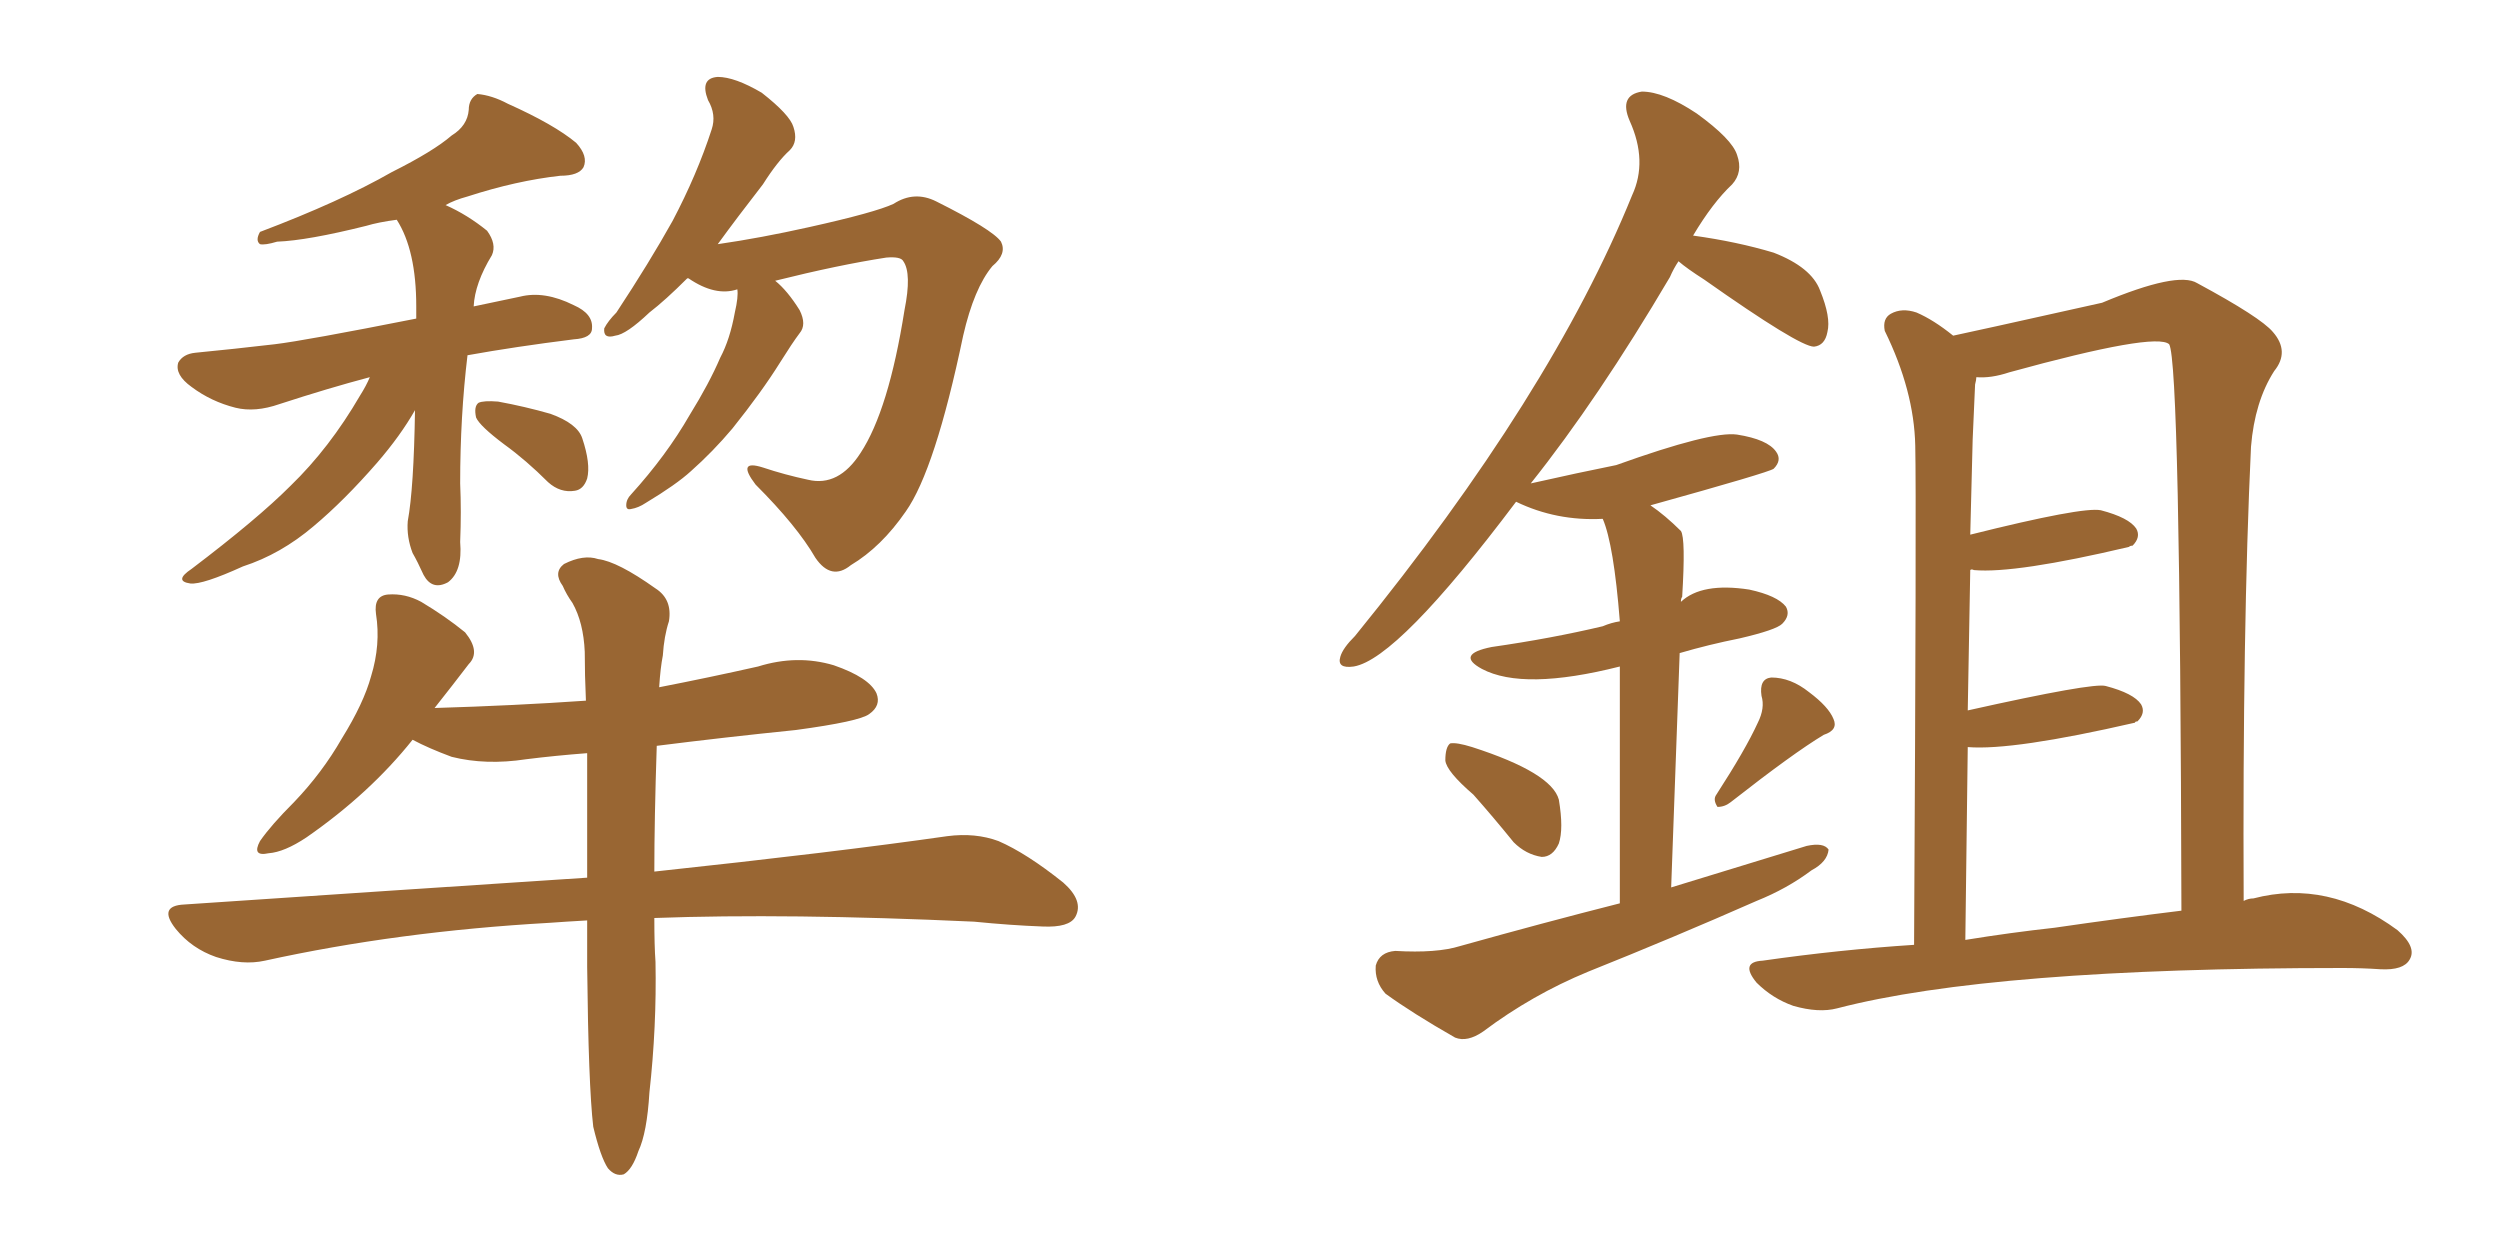 <svg xmlns="http://www.w3.org/2000/svg" xmlns:xlink="http://www.w3.org/1999/xlink" width="300" height="150"><path fill="#996633" padding="10" d="M70.46 105.32L70.46 105.32Q70.46 97.12 70.46 90.38L70.46 90.38Q66.65 90.67 63.13 91.11L63.13 91.11Q58.30 91.85 54.20 90.82L54.20 90.82Q51.42 89.79 49.51 88.77L49.51 88.77Q44.38 95.21 36.77 100.49L36.77 100.49Q34.13 102.25 32.23 102.39L32.23 102.39Q30.18 102.83 31.20 100.93L31.20 100.93Q32.52 99.02 35.30 96.24L35.30 96.24Q38.67 92.72 41.02 88.62L41.02 88.62Q43.65 84.38 44.53 81.15L44.53 81.15Q45.70 77.34 45.12 73.68L45.12 73.68Q44.82 71.48 46.58 71.34L46.58 71.34Q48.63 71.19 50.54 72.22L50.54 72.22Q53.47 73.97 55.81 75.88L55.81 75.88Q57.71 78.22 56.25 79.69L56.25 79.69Q54.35 82.18 52.15 84.96L52.15 84.96Q61.82 84.67 70.31 84.08L70.31 84.08Q70.17 81.01 70.17 78.22L70.17 78.22Q70.02 74.71 68.70 72.36L68.70 72.36Q67.97 71.34 67.53 70.31L67.53 70.31Q66.36 68.70 67.68 67.68L67.68 67.68Q70.02 66.50 71.78 67.09L71.78 67.09Q74.12 67.38 78.66 70.61L78.66 70.61Q80.71 71.92 80.27 74.56L80.27 74.56Q79.69 76.32 79.54 78.66L79.54 78.66Q79.25 80.13 79.10 82.47L79.10 82.47Q85.11 81.30 90.97 79.98L90.97 79.98Q95.65 78.52 100.05 79.83L100.05 79.83Q104.30 81.30 105.18 83.20L105.18 83.20Q105.76 84.67 104.30 85.69L104.30 85.69Q103.13 86.57 95.51 87.60L95.51 87.60Q86.87 88.48 78.81 89.50L78.81 89.50Q78.52 98.29 78.52 104.59L78.52 104.59Q100.34 102.25 113.67 100.34L113.67 100.34Q117.04 99.90 119.82 100.93L119.82 100.93Q123.19 102.39 127.59 105.91L127.59 105.91Q130.08 108.11 129.05 110.01L129.05 110.01Q128.32 111.33 125.10 111.18L125.10 111.18Q121.29 111.04 116.89 110.60L116.89 110.60Q94.48 109.57 78.52 110.16L78.52 110.16Q78.52 113.53 78.66 115.43L78.66 115.43Q78.81 123.19 77.93 131.10L77.93 131.10Q77.64 135.94 76.61 138.13L76.61 138.13Q75.88 140.33 74.85 140.92L74.85 140.92Q73.83 141.21 72.95 140.19L72.95 140.19Q72.07 138.87 71.19 135.21L71.19 135.21Q70.61 130.22 70.46 116.02L70.46 116.02Q70.46 113.09 70.46 110.45L70.46 110.45Q67.82 110.60 65.92 110.74L65.92 110.74Q47.75 111.77 31.79 115.28L31.79 115.28Q29.15 115.87 25.93 114.84L25.93 114.84Q23.00 113.82 21.09 111.47L21.09 111.47Q18.90 108.69 22.12 108.54L22.12 108.54Q48.05 106.79 70.46 105.32ZM49.95 38.23L49.95 38.23Q49.95 37.35 49.95 36.77L49.95 36.77Q49.95 30.03 47.61 26.37L47.61 26.37Q45.41 26.66 43.95 27.10L43.95 27.10Q36.91 28.86 33.25 29.00L33.25 29.00Q31.79 29.44 31.20 29.30L31.20 29.30Q30.62 28.86 31.20 27.83L31.20 27.83Q40.87 24.17 47.02 20.65L47.02 20.65Q52.00 18.16 54.20 16.26L54.20 16.26Q56.10 15.09 56.25 13.18L56.25 13.18Q56.25 11.87 57.28 11.28L57.28 11.28Q59.03 11.43 60.94 12.45L60.94 12.45Q66.50 14.94 69.14 17.14L69.14 17.14Q70.61 18.75 70.02 20.07L70.02 20.07Q69.43 21.09 67.24 21.09L67.24 21.09Q61.96 21.68 56.10 23.58L56.10 23.58Q54.49 24.02 53.47 24.61L53.47 24.61Q56.10 25.78 58.45 27.69L58.45 27.69Q59.62 29.30 59.03 30.62L59.03 30.62Q56.98 33.98 56.84 36.77L56.84 36.77Q59.62 36.18 62.40 35.60L62.40 35.60Q65.33 34.86 68.85 36.62L68.85 36.62Q71.19 37.65 71.04 39.40L71.04 39.40Q71.04 40.58 68.85 40.72L68.85 40.72Q61.82 41.60 56.10 42.63L56.10 42.63Q55.22 49.95 55.22 58.01L55.22 58.01Q55.37 61.38 55.22 65.04L55.22 65.04Q55.52 68.55 53.76 69.87L53.76 69.87Q51.86 70.90 50.83 68.99L50.83 68.99Q50.10 67.38 49.51 66.36L49.51 66.36Q48.78 64.45 48.93 62.55L48.93 62.55Q49.66 58.59 49.80 49.22L49.80 49.22Q48.05 52.29 45.26 55.52L45.26 55.52Q41.31 60.06 37.65 63.13L37.65 63.13Q33.69 66.50 29.15 67.97L29.15 67.97Q24.32 70.17 22.85 70.02L22.85 70.02Q20.80 69.73 23.00 68.26L23.00 68.26Q30.91 62.26 34.86 58.30L34.86 58.30Q39.55 53.76 43.21 47.46L43.21 47.46Q43.95 46.29 44.38 45.26L44.38 45.26Q39.40 46.58 33.54 48.49L33.54 48.49Q30.62 49.51 28.27 48.93L28.27 48.93Q25.34 48.19 23.00 46.44L23.00 46.44Q20.95 44.97 21.39 43.51L21.39 43.51Q21.97 42.48 23.44 42.33L23.44 42.33Q27.98 41.89 32.96 41.31L32.96 41.31Q36.62 40.87 49.95 38.23ZM60.50 53.32L60.50 53.32Q57.57 51.12 57.13 50.10L57.13 50.10Q56.84 48.78 57.42 48.34L57.42 48.34Q58.01 48.05 59.77 48.19L59.77 48.19Q62.99 48.78 66.06 49.66L66.06 49.66Q69.29 50.83 69.87 52.59L69.87 52.59Q70.90 55.66 70.46 57.42L70.46 57.42Q70.02 58.74 68.99 58.89L68.99 58.89Q67.24 59.18 65.77 57.86L65.77 57.86Q63.13 55.22 60.50 53.32ZM108.69 61.38L108.69 61.38L108.69 61.38Q105.76 65.63 102.10 67.82L102.10 67.82Q99.76 69.73 97.85 66.94L97.85 66.94Q95.65 63.13 90.67 58.15L90.67 58.15Q88.33 55.08 91.55 56.10L91.55 56.10Q94.19 56.98 96.97 57.57L96.97 57.57Q100.63 58.45 103.27 54.35L103.27 54.35Q106.64 49.22 108.54 37.21L108.54 37.21Q109.42 32.81 108.40 31.35L108.40 31.35Q108.11 30.76 106.35 30.91L106.35 30.91Q100.63 31.79 93.02 33.69L93.02 33.69Q94.48 34.86 95.95 37.21L95.95 37.21Q96.83 38.96 95.95 39.99L95.95 39.99Q95.07 41.16 93.60 43.51L93.60 43.51Q91.41 47.02 87.89 51.42L87.89 51.42Q85.55 54.20 82.91 56.54L82.91 56.54Q81.15 58.15 77.49 60.35L77.49 60.35Q76.61 60.94 75.73 61.08L75.73 61.08Q75.15 61.23 75.15 60.64L75.15 60.64Q75.15 59.91 75.73 59.33L75.73 59.33Q79.98 54.64 82.76 49.80L82.76 49.80Q85.11 46.00 86.43 42.92L86.43 42.92Q87.60 40.72 88.18 37.50L88.18 37.50Q88.62 35.60 88.48 34.72L88.48 34.72Q85.84 35.60 82.62 33.40L82.62 33.40Q82.62 33.40 82.47 33.40L82.47 33.40Q79.83 36.04 77.93 37.50L77.93 37.50Q75.15 40.14 73.83 40.28L73.83 40.28Q72.36 40.72 72.51 39.40L72.51 39.40Q72.95 38.53 73.97 37.50L73.97 37.50Q77.93 31.49 80.71 26.51L80.71 26.51Q83.64 20.95 85.40 15.53L85.40 15.53Q85.99 13.77 84.96 12.01L84.96 12.01Q83.94 9.38 86.13 9.23L86.13 9.23Q88.18 9.23 91.41 11.13L91.41 11.13Q94.78 13.77 95.21 15.23L95.21 15.23Q95.80 16.99 94.78 18.02L94.78 18.02Q93.31 19.34 91.55 22.12L91.55 22.12Q88.48 26.07 86.13 29.30L86.13 29.30Q91.26 28.56 97.12 27.25L97.12 27.25Q105.03 25.49 107.23 24.46L107.23 24.46Q109.72 22.85 112.35 24.17L112.35 24.17Q119.09 27.54 120.12 29.00L120.12 29.00Q120.85 30.47 119.09 31.93L119.09 31.93Q116.89 34.57 115.58 40.28L115.58 40.28Q112.21 56.40 108.69 61.38ZM229.69 113.38L229.69 113.38Q229.98 59.77 229.83 53.47L229.83 53.47Q229.69 46.88 226.17 39.70L226.17 39.70Q225.88 38.23 226.90 37.65L226.90 37.65Q228.22 36.91 229.98 37.50L229.98 37.50Q232.03 38.38 234.38 40.28L234.38 40.28Q235.84 39.99 252.25 36.33L252.25 36.33Q261.33 32.52 263.67 33.98L263.67 33.98Q271.29 38.09 272.75 39.84L272.75 39.84Q274.80 42.19 272.90 44.53L272.90 44.53Q270.56 48.19 270.12 53.61L270.12 53.61Q269.09 75.44 269.24 108.11L269.24 108.11Q269.82 107.81 270.41 107.81L270.41 107.81Q279.35 105.47 287.70 111.62L287.70 111.62Q290.04 113.67 289.16 115.14L289.16 115.14Q288.43 116.46 285.64 116.31L285.64 116.31Q283.45 116.16 281.10 116.16L281.10 116.16Q239.06 116.16 220.46 121.00L220.46 121.00Q218.26 121.58 215.19 120.70L215.19 120.70Q212.70 119.82 210.79 117.92L210.79 117.92Q208.74 115.43 211.52 115.28L211.52 115.28Q220.75 113.96 229.69 113.38ZM246.53 111.33L246.53 111.33Q254.59 110.16 261.77 109.28L261.77 109.28Q261.62 43.51 260.30 41.31L260.30 41.31Q258.69 39.84 241.11 44.68L241.11 44.68Q238.92 45.41 237.16 45.26L237.16 45.26Q237.16 45.56 237.01 46.14L237.01 46.14Q236.87 49.07 236.72 52.73L236.72 52.73Q236.57 58.30 236.43 64.16L236.43 64.16Q249.90 60.79 252.10 61.23L252.10 61.23Q255.47 62.11 256.35 63.43L256.35 63.43Q256.93 64.45 255.91 65.48L255.91 65.48Q255.62 65.48 255.47 65.63L255.47 65.63Q241.85 68.85 236.87 68.41L236.87 68.41Q236.57 68.26 236.43 68.41L236.43 68.41Q236.28 76.32 236.13 85.25L236.13 85.25Q251.22 81.88 252.69 82.32L252.69 82.32Q256.05 83.20 256.93 84.52L256.93 84.52Q257.52 85.55 256.49 86.57L256.49 86.57Q256.20 86.57 256.20 86.72L256.20 86.72Q241.55 90.09 236.13 89.65L236.13 89.65Q235.99 100.49 235.84 112.79L235.84 112.79Q241.26 111.91 246.53 111.33ZM176.81 95.36L176.81 95.36Q173.58 92.58 173.44 91.26L173.44 91.26Q173.44 89.65 174.02 89.21L174.02 89.21Q174.76 89.06 176.66 89.65L176.66 89.65Q186.18 92.72 187.06 95.95L187.06 95.95Q187.65 99.46 187.06 101.22L187.06 101.22Q186.33 102.83 185.01 102.83L185.01 102.83Q183.11 102.54 181.64 101.07L181.64 101.07Q179.15 98.00 176.81 95.36ZM210.94 86.72L210.94 86.72Q211.82 84.96 211.38 83.50L211.38 83.50Q211.08 81.45 212.55 81.30L212.55 81.30Q214.89 81.30 217.09 83.06L217.09 83.06Q219.43 84.81 220.02 86.28L220.02 86.28Q220.61 87.60 218.85 88.18L218.85 88.18Q215.19 90.38 207.71 96.24L207.71 96.24Q206.98 96.83 206.10 96.83L206.10 96.83Q205.52 95.95 205.96 95.36L205.96 95.36Q209.47 89.94 210.94 86.72ZM194.38 108.40L194.38 108.40L194.38 108.40Q194.38 89.36 194.38 79.98L194.38 79.98Q182.81 82.91 177.83 80.27L177.83 80.27Q174.61 78.52 179.00 77.64L179.00 77.64Q186.18 76.61 192.33 75.15L192.33 75.15Q193.36 74.71 194.38 74.56L194.38 74.56Q193.65 65.33 192.33 62.26L192.33 62.26Q186.77 62.55 181.93 60.21L181.93 60.21Q167.72 79.10 162.45 79.98L162.45 79.98Q160.40 80.27 160.84 78.81L160.84 78.81Q161.13 77.78 162.60 76.32L162.60 76.32Q186.18 47.31 195.85 23.44L195.85 23.44Q197.75 19.34 195.56 14.50L195.56 14.50Q194.24 11.43 197.02 10.99L197.02 10.99Q199.66 10.99 203.61 13.62L203.61 13.62Q207.86 16.70 208.45 18.60L208.45 18.60Q209.18 20.65 207.86 22.12L207.86 22.12Q205.52 24.32 203.17 28.27L203.17 28.27Q208.45 29.00 212.84 30.32L212.84 30.32Q217.38 32.08 218.41 34.86L218.41 34.86Q219.73 38.09 219.29 39.84L219.29 39.84Q218.99 41.46 217.68 41.60L217.68 41.60Q215.92 41.60 204.49 33.54L204.49 33.54Q202.44 32.23 201.42 31.35L201.42 31.35Q200.83 32.23 200.39 33.25L200.39 33.25Q191.75 47.90 183.69 58.01L183.69 58.01Q189.55 56.69 193.95 55.81L193.95 55.81Q205.37 51.71 208.45 52.15L208.45 52.15Q212.11 52.73 213.13 54.20L213.13 54.20Q213.87 55.22 212.84 56.25L212.84 56.25Q212.26 56.69 198.05 60.64L198.05 60.64Q199.80 61.82 201.71 63.72L201.71 63.72Q202.29 64.60 201.86 71.63L201.86 71.63Q201.71 71.78 201.71 72.22L201.71 72.22Q204.20 69.87 209.91 70.75L209.91 70.75Q213.28 71.48 214.31 72.80L214.31 72.80Q214.89 73.83 213.87 74.85L213.87 74.85Q213.13 75.59 208.74 76.61L208.74 76.61Q205.08 77.34 201.56 78.37L201.56 78.37Q201.12 90.97 200.54 106.49L200.54 106.49Q209.18 103.86 216.80 101.51L216.80 101.51Q218.85 101.07 219.43 101.95L219.43 101.95Q219.29 103.42 217.38 104.44L217.38 104.44Q214.45 106.64 210.79 108.11L210.79 108.11Q200.83 112.50 190.58 116.60L190.58 116.60Q183.84 119.38 177.98 123.78L177.98 123.78Q176.07 125.10 174.61 124.51L174.61 124.51Q169.48 121.58 166.26 119.24L166.26 119.24Q164.94 117.77 165.09 115.87L165.09 115.87Q165.53 114.26 167.43 114.11L167.43 114.11Q172.41 114.40 175.20 113.53L175.20 113.53Q185.16 110.74 194.38 108.40Z"/></svg>